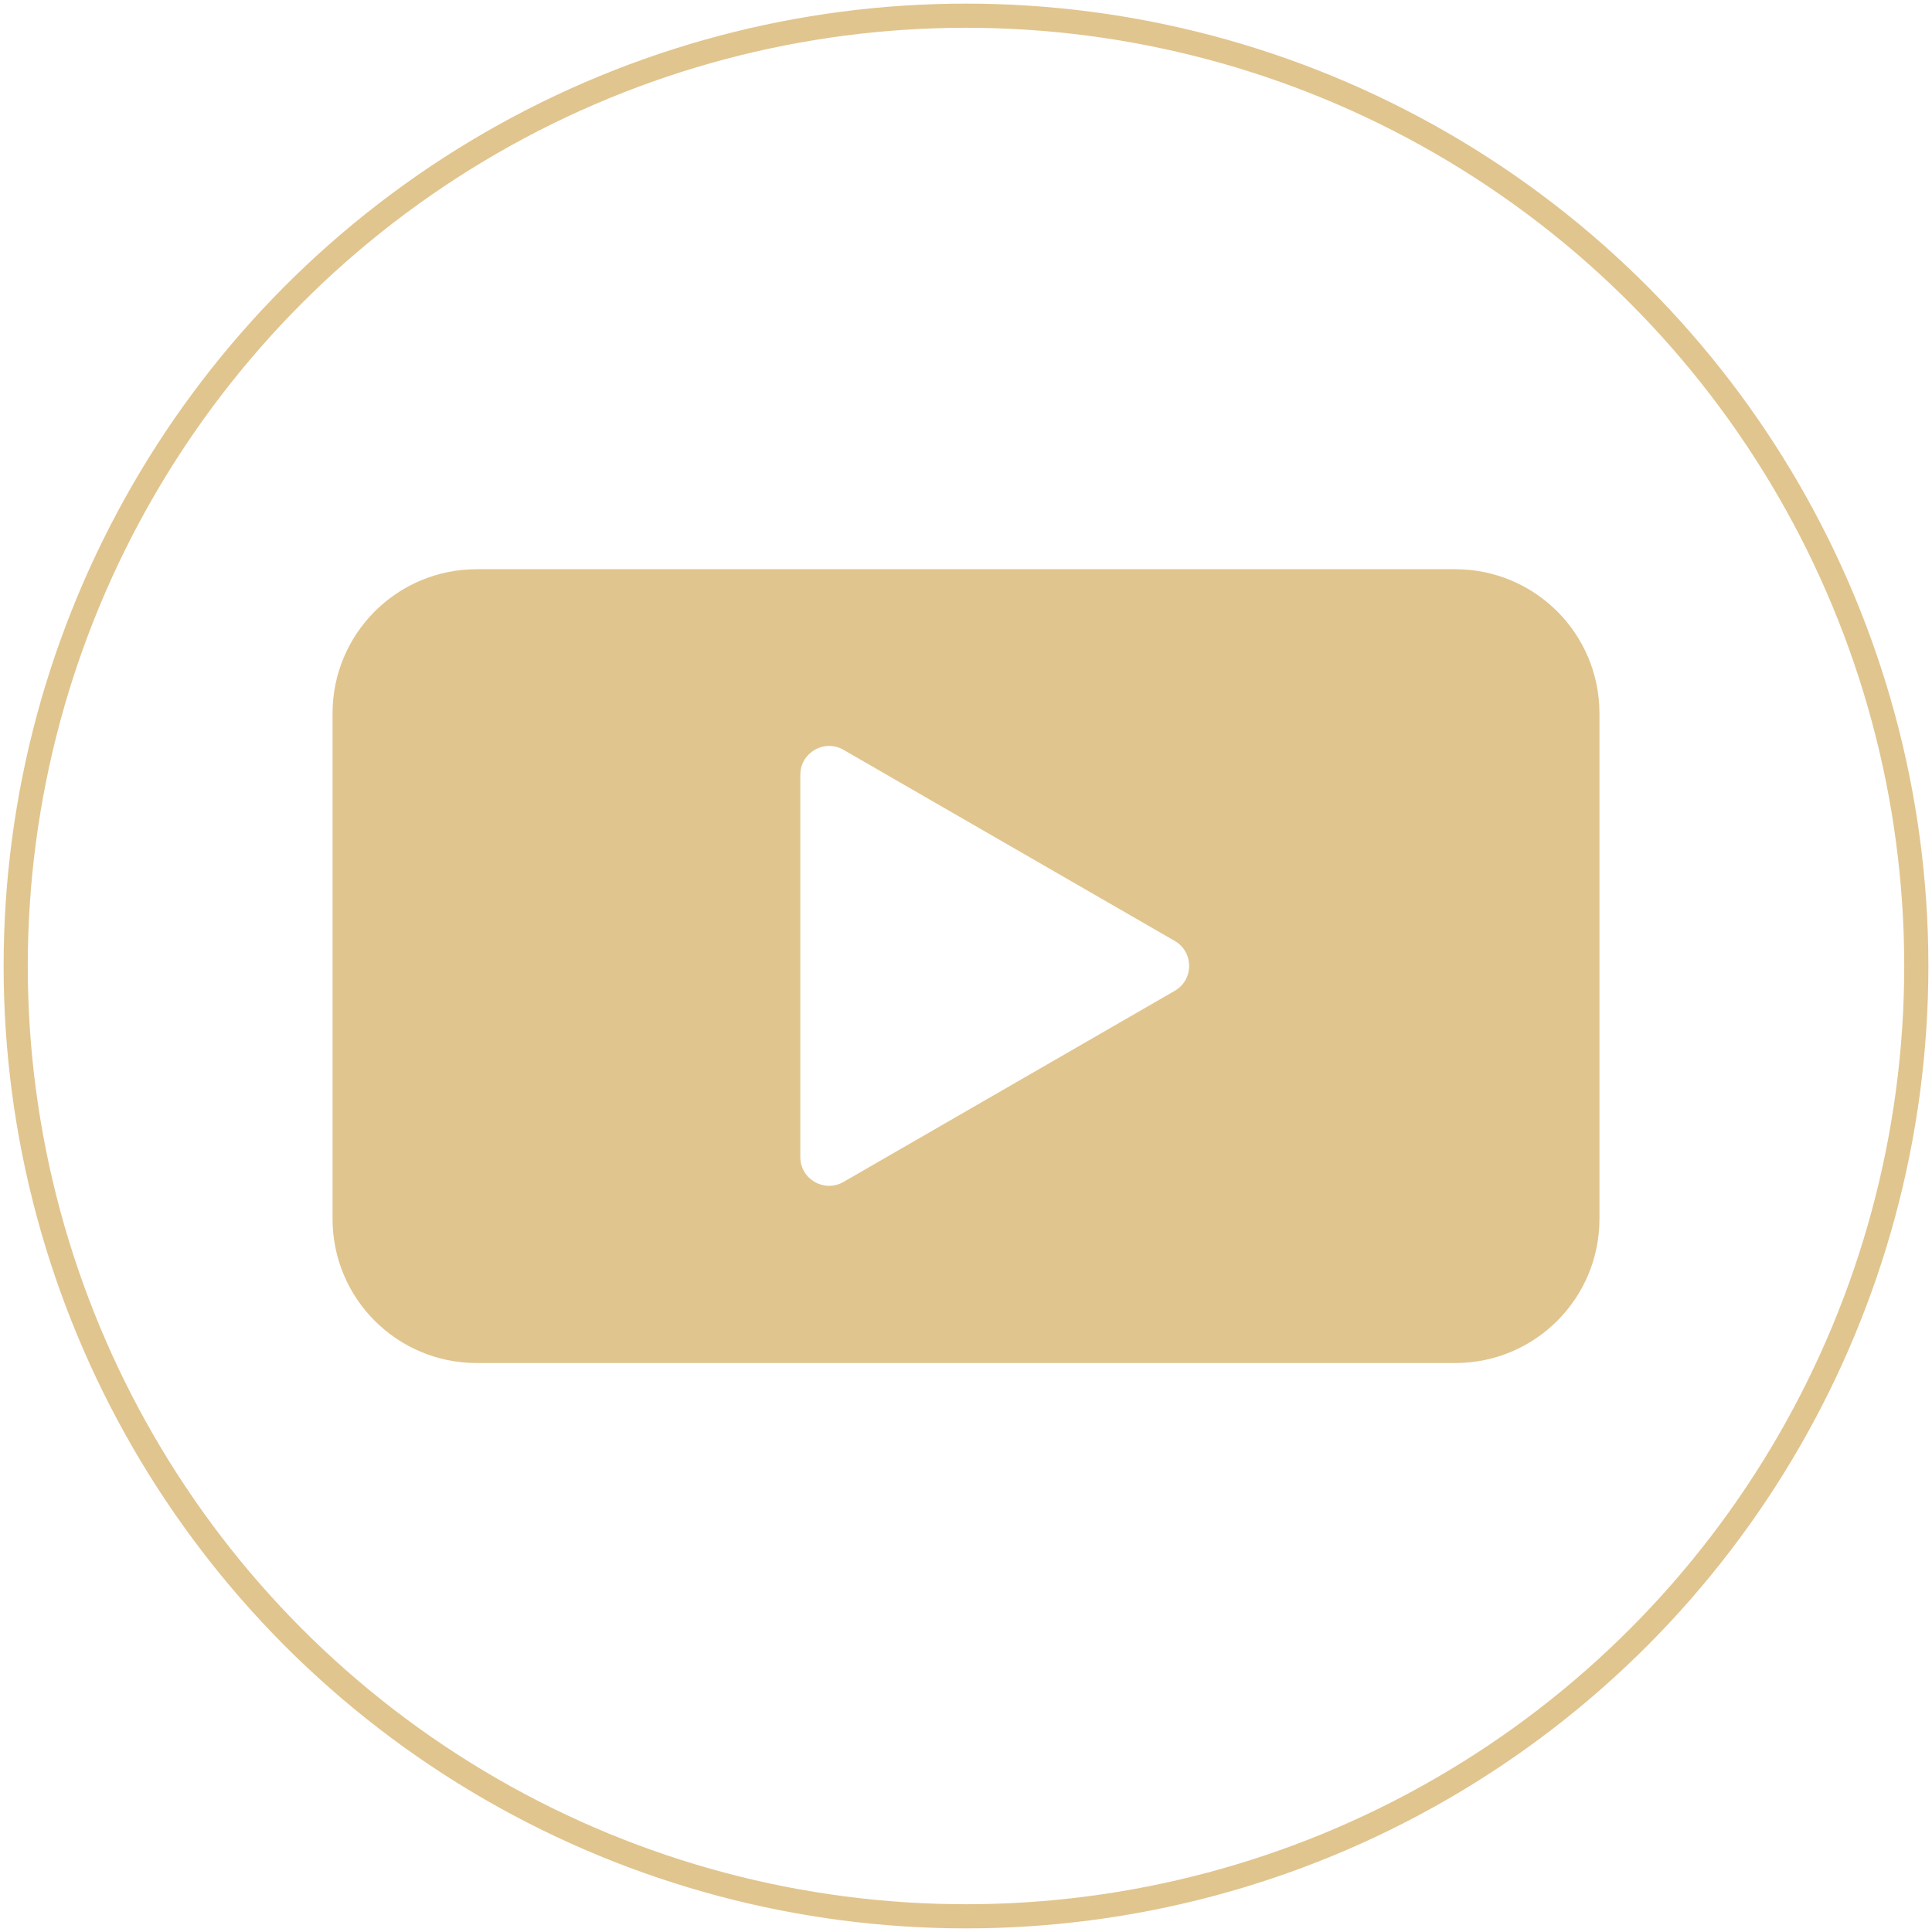 <?xml version="1.0" encoding="UTF-8"?>
<svg id="_圖層_1" data-name="圖層 1" xmlns="http://www.w3.org/2000/svg" width="80" height="80" viewBox="0 0 80 80">
  <defs>
    <style>
      .cls-1 {
        fill: #e1c58e;
      }

      .cls-2 {
        fill: none;
        stroke: #e1c58e;
        stroke-miterlimit: 10;
      }
    </style>
  </defs>
  <circle class="cls-2" cx="40" cy="40" r="39.35"/>
  <path class="cls-1" d="M60.26,23.57H19.74c-3.3,0-5.97,2.67-5.97,5.97v20.93c0,3.3,2.67,5.97,5.97,5.97h40.52c3.3,0,5.97-2.67,5.97-5.97v-20.93c0-3.3-2.67-5.97-5.97-5.97ZM48.64,41.03l-13.71,7.91c-.8.46-1.79-.11-1.79-1.03v-15.83c0-.92,1-1.49,1.79-1.03l13.71,7.91c.8.46.8,1.61,0,2.07Z"/>
</svg>